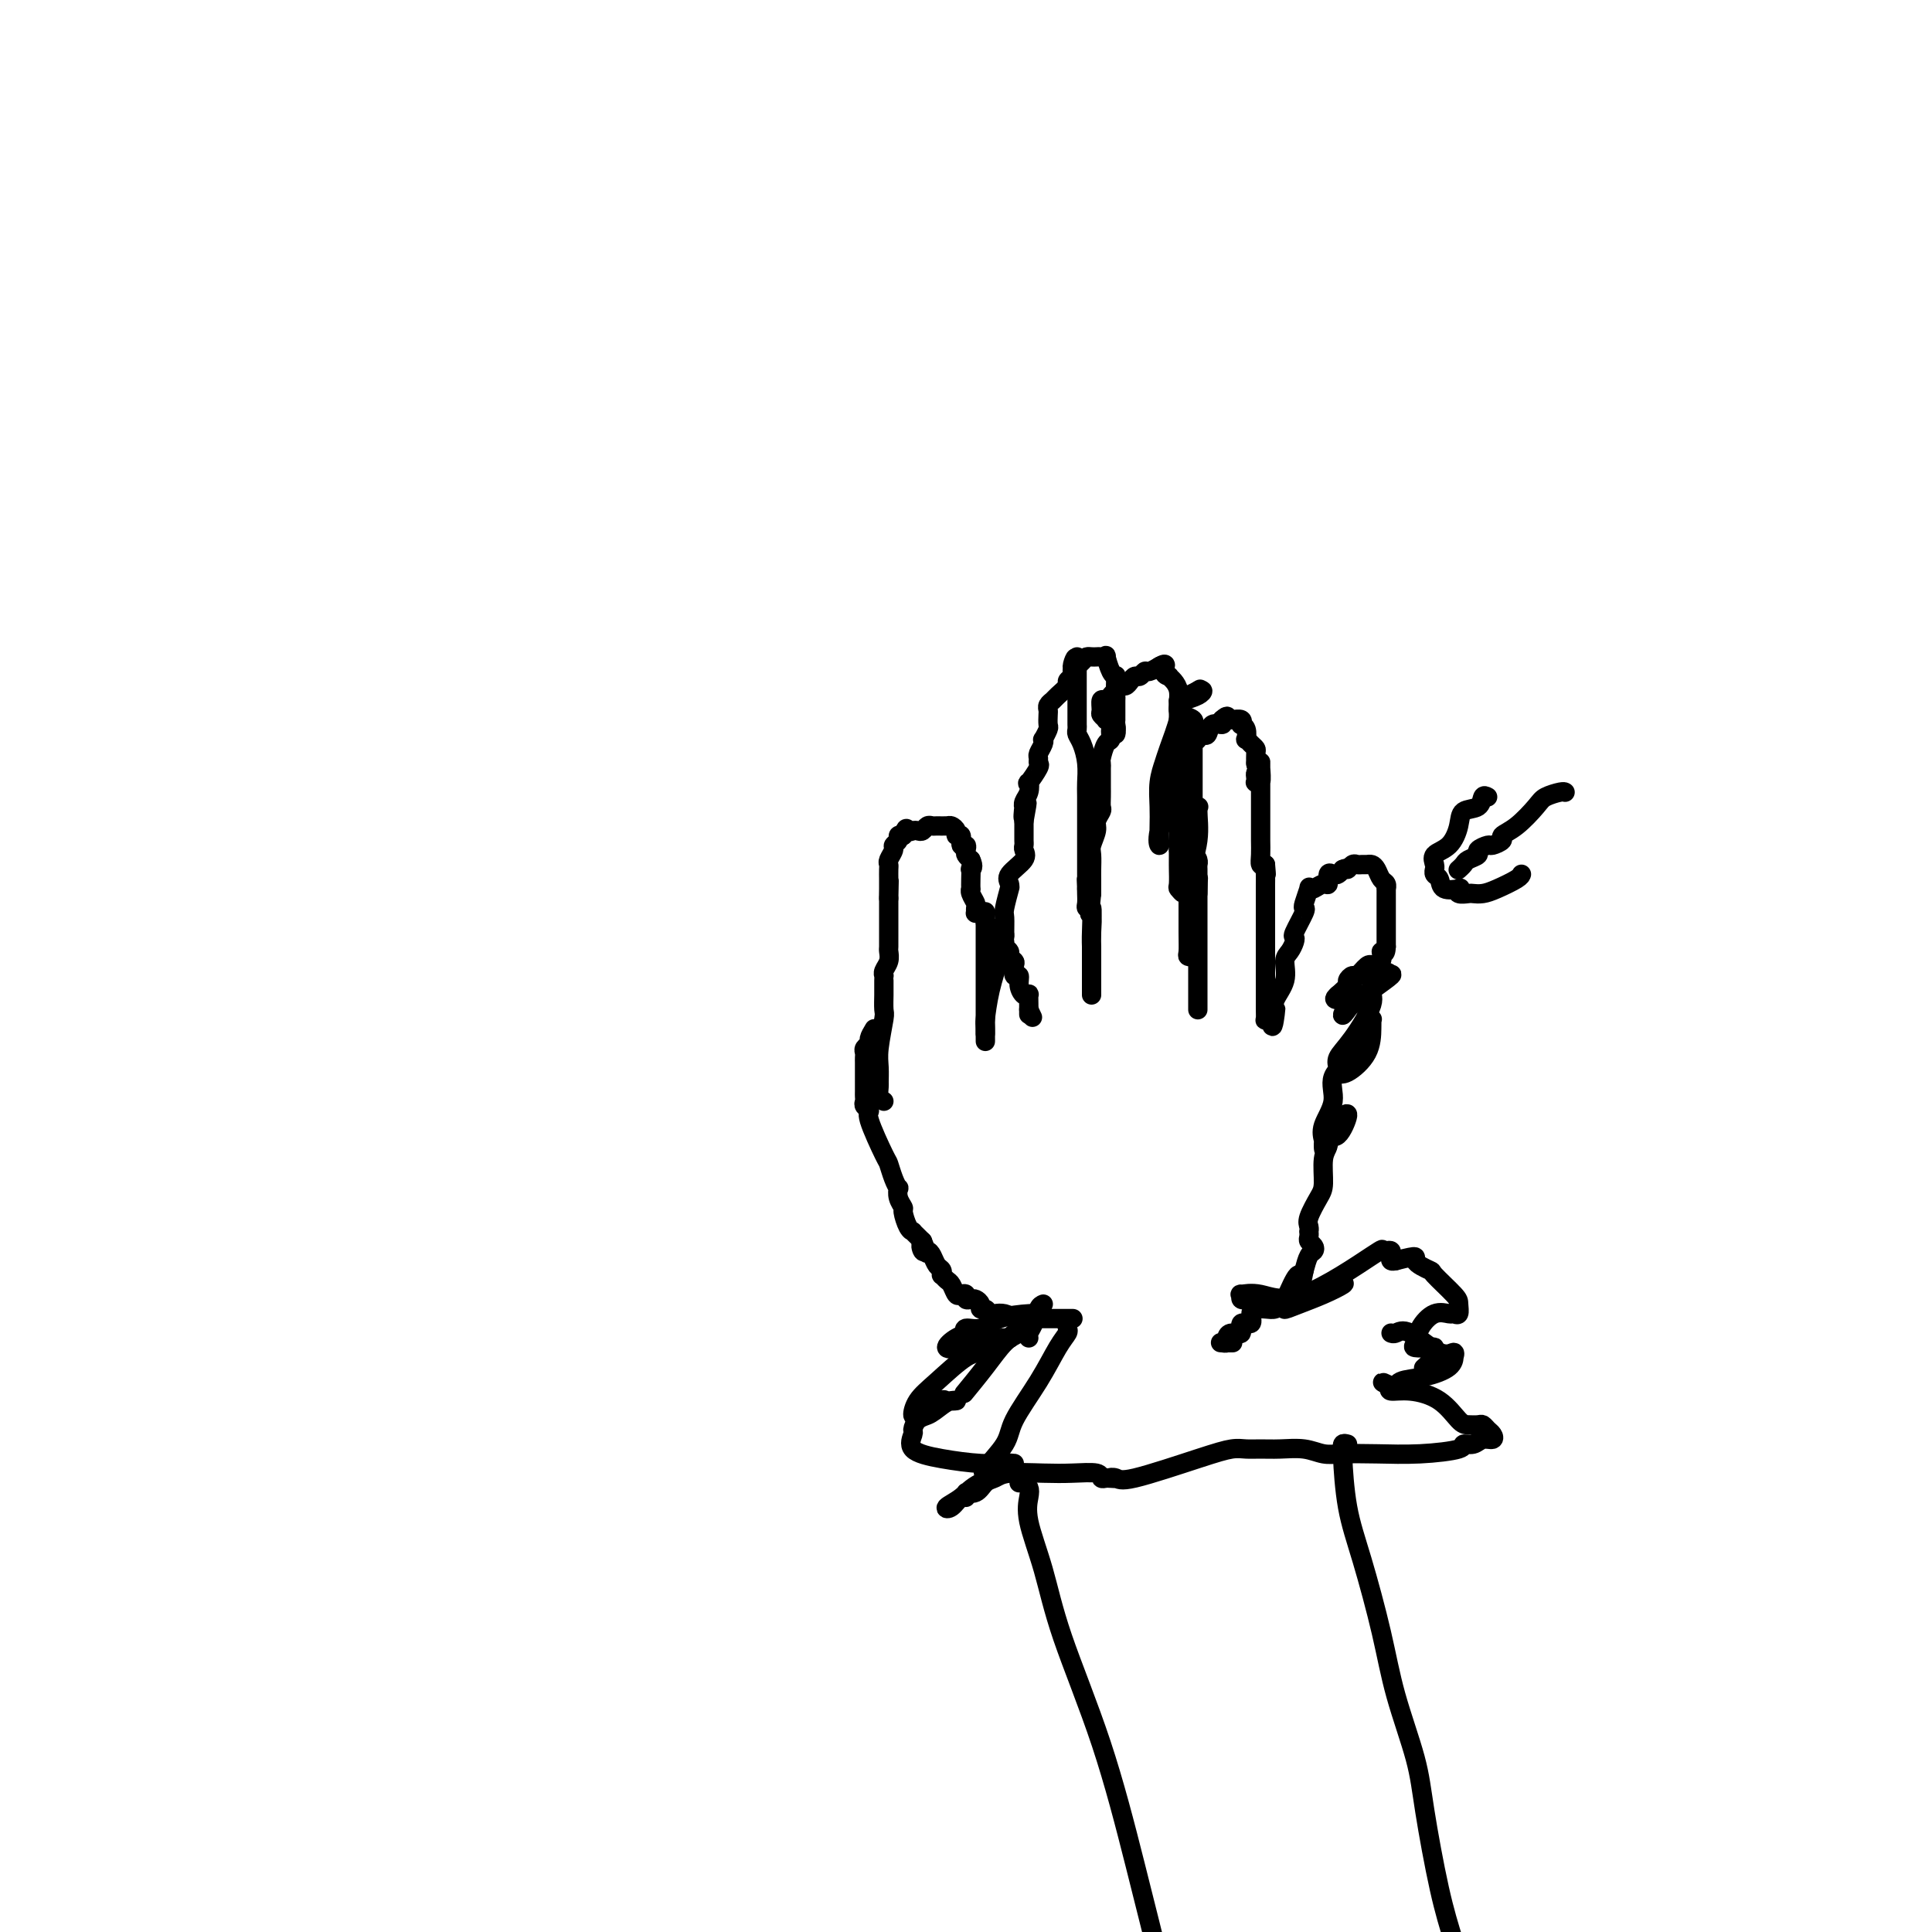 <svg viewBox='0 0 400 400' version='1.1' xmlns='http://www.w3.org/2000/svg' xmlns:xlink='http://www.w3.org/1999/xlink'><g fill='none' stroke='#000000' stroke-width='4' stroke-linecap='round' stroke-linejoin='round'><path d='M183,228c-0.423,-0.208 -0.846,-0.415 -1,-1c-0.154,-0.585 -0.037,-1.547 0,-2c0.037,-0.453 -0.004,-0.395 0,-1c0.004,-0.605 0.054,-1.872 0,-3c-0.054,-1.128 -0.211,-2.119 0,-4c0.211,-1.881 0.788,-4.654 1,-6c0.212,-1.346 0.057,-1.265 0,-2c-0.057,-0.735 -0.015,-2.287 0,-3c0.015,-0.713 0.003,-0.585 0,-1c-0.003,-0.415 0.003,-1.371 0,-2c-0.003,-0.629 -0.015,-0.932 0,-1c0.015,-0.068 0.057,0.099 0,0c-0.057,-0.099 -0.211,-0.464 0,-1c0.211,-0.536 0.789,-1.243 1,-2c0.211,-0.757 0.057,-1.564 0,-2c-0.057,-0.436 -0.015,-0.501 0,-1c0.015,-0.499 0.004,-1.432 0,-2c-0.004,-0.568 -0.001,-0.771 0,-1c0.001,-0.229 0.000,-0.484 0,-1c-0.000,-0.516 -0.000,-1.293 0,-2c0.000,-0.707 0.000,-1.345 0,-2c-0.000,-0.655 -0.000,-1.328 0,-2'/><path d='M184,186c0.155,-6.688 0.042,-2.408 0,-1c-0.042,1.408 -0.012,-0.055 0,-1c0.012,-0.945 0.007,-1.370 0,-2c-0.007,-0.630 -0.017,-1.464 0,-2c0.017,-0.536 0.061,-0.773 0,-1c-0.061,-0.227 -0.227,-0.443 0,-1c0.227,-0.557 0.848,-1.456 1,-2c0.152,-0.544 -0.165,-0.733 0,-1c0.165,-0.267 0.814,-0.610 1,-1c0.186,-0.390 -0.090,-0.826 0,-1c0.090,-0.174 0.545,-0.087 1,0'/><path d='M187,173c0.643,-2.239 0.749,-1.336 1,-1c0.251,0.336 0.645,0.104 1,0c0.355,-0.104 0.672,-0.080 1,0c0.328,0.080 0.669,0.218 1,0c0.331,-0.218 0.652,-0.791 1,-1c0.348,-0.209 0.724,-0.053 1,0c0.276,0.053 0.451,0.005 1,0c0.549,-0.005 1.472,0.035 2,0c0.528,-0.035 0.662,-0.145 1,0c0.338,0.145 0.879,0.546 1,1c0.121,0.454 -0.178,0.962 0,1c0.178,0.038 0.831,-0.393 1,0c0.169,0.393 -0.148,1.611 0,2c0.148,0.389 0.761,-0.050 1,0c0.239,0.050 0.103,0.590 0,1c-0.103,0.410 -0.172,0.688 0,1c0.172,0.312 0.586,0.656 1,1'/><path d='M201,178c0.774,1.560 0.208,1.958 0,2c-0.208,0.042 -0.057,-0.274 0,0c0.057,0.274 0.019,1.138 0,2c-0.019,0.862 -0.019,1.722 0,2c0.019,0.278 0.058,-0.027 0,0c-0.058,0.027 -0.212,0.385 0,1c0.212,0.615 0.792,1.486 1,2c0.208,0.514 0.046,0.672 0,1c-0.046,0.328 0.026,0.827 0,1c-0.026,0.173 -0.148,0.022 0,0c0.148,-0.022 0.565,0.087 1,0c0.435,-0.087 0.886,-0.370 1,0c0.114,0.370 -0.110,1.391 0,2c0.110,0.609 0.555,0.804 1,1'/><path d='M205,192c0.802,2.421 0.807,1.475 1,1c0.193,-0.475 0.572,-0.478 1,0c0.428,0.478 0.903,1.438 1,2c0.097,0.562 -0.184,0.727 0,1c0.184,0.273 0.833,0.656 1,1c0.167,0.344 -0.147,0.651 0,1c0.147,0.349 0.757,0.740 1,1c0.243,0.260 0.121,0.389 0,1c-0.121,0.611 -0.239,1.705 0,2c0.239,0.295 0.835,-0.210 1,0c0.165,0.210 -0.099,1.133 0,2c0.099,0.867 0.562,1.676 1,2c0.438,0.324 0.849,0.161 1,0c0.151,-0.161 0.040,-0.322 0,0c-0.040,0.322 -0.011,1.125 0,2c0.011,0.875 0.003,1.821 0,2c-0.003,0.179 -0.002,-0.411 0,-1'/><path d='M213,209c1.333,2.833 0.667,1.417 0,0'/><path d='M204,190c0.000,-0.375 0.000,-0.750 0,-1c0.000,-0.250 0.000,-0.376 0,0c0.000,0.376 0.000,1.255 0,2c0.000,0.745 0.000,1.355 0,2c0.000,0.645 -0.000,1.324 0,2c0.000,0.676 -0.000,1.347 0,2c0.000,0.653 0.000,1.287 0,2c0.000,0.713 0.000,1.504 0,2c0.000,0.496 -0.000,0.696 0,1c0.000,0.304 0.000,0.710 0,1c0.000,0.290 0.000,0.463 0,1c0.000,0.537 0.000,1.439 0,2c0.000,0.561 0.000,0.780 0,1c0.000,0.220 -0.000,0.440 0,1c0.000,0.560 0.000,1.459 0,2c0.000,0.541 0.000,0.722 0,1c0.000,0.278 0.000,0.652 0,1c0.000,0.348 0.000,0.671 0,1c0.000,0.329 0.000,0.665 0,1'/><path d='M204,214c0.009,3.536 0.031,0.376 0,-1c-0.031,-1.376 -0.113,-0.968 0,-2c0.113,-1.032 0.423,-3.502 1,-6c0.577,-2.498 1.422,-5.023 2,-7c0.578,-1.977 0.891,-3.407 1,-4c0.109,-0.593 0.015,-0.351 0,-1c-0.015,-0.649 0.049,-2.190 0,-3c-0.049,-0.810 -0.212,-0.887 0,-2c0.212,-1.113 0.800,-3.260 1,-4c0.200,-0.740 0.011,-0.072 0,0c-0.011,0.072 0.155,-0.453 0,-1c-0.155,-0.547 -0.630,-1.116 0,-2c0.630,-0.884 2.365,-2.082 3,-3c0.635,-0.918 0.170,-1.555 0,-2c-0.170,-0.445 -0.046,-0.698 0,-1c0.046,-0.302 0.012,-0.655 0,-1c-0.012,-0.345 -0.003,-0.684 0,-1c0.003,-0.316 0.001,-0.611 0,-1c-0.001,-0.389 -0.000,-0.874 0,-1c0.000,-0.126 0.000,0.107 0,0c-0.000,-0.107 -0.000,-0.553 0,-1'/><path d='M212,170c1.239,-6.909 0.336,-2.182 0,-1c-0.336,1.182 -0.103,-1.180 0,-2c0.103,-0.820 0.078,-0.098 0,0c-0.078,0.098 -0.210,-0.429 0,-1c0.210,-0.571 0.760,-1.185 1,-2c0.240,-0.815 0.170,-1.829 0,-2c-0.170,-0.171 -0.439,0.502 0,0c0.439,-0.502 1.585,-2.179 2,-3c0.415,-0.821 0.097,-0.784 0,-1c-0.097,-0.216 0.025,-0.683 0,-1c-0.025,-0.317 -0.199,-0.484 0,-1c0.199,-0.516 0.771,-1.380 1,-2c0.229,-0.620 0.114,-0.996 0,-1c-0.114,-0.004 -0.226,0.364 0,0c0.226,-0.364 0.792,-1.459 1,-2c0.208,-0.541 0.059,-0.526 0,-1c-0.059,-0.474 -0.028,-1.435 0,-2c0.028,-0.565 0.054,-0.732 0,-1c-0.054,-0.268 -0.187,-0.635 0,-1c0.187,-0.365 0.695,-0.728 1,-1c0.305,-0.272 0.408,-0.454 1,-1c0.592,-0.546 1.674,-1.456 2,-2c0.326,-0.544 -0.105,-0.723 0,-1c0.105,-0.277 0.744,-0.650 1,-1c0.256,-0.350 0.128,-0.675 0,-1'/><path d='M222,139c1.438,-4.978 0.035,-1.922 0,-1c-0.035,0.922 1.300,-0.289 2,-1c0.700,-0.711 0.766,-0.922 1,-1c0.234,-0.078 0.636,-0.024 1,0c0.364,0.024 0.689,0.017 1,0c0.311,-0.017 0.609,-0.043 1,0c0.391,0.043 0.875,0.154 1,0c0.125,-0.154 -0.110,-0.572 0,0c0.110,0.572 0.566,2.133 1,3c0.434,0.867 0.848,1.041 1,1c0.152,-0.041 0.044,-0.297 0,0c-0.044,0.297 -0.022,1.149 0,2'/><path d='M231,142c0.619,1.102 0.166,0.858 0,1c-0.166,0.142 -0.044,0.669 0,1c0.044,0.331 0.012,0.466 0,1c-0.012,0.534 -0.003,1.466 0,2c0.003,0.534 0.002,0.669 0,1c-0.002,0.331 -0.005,0.857 0,1c0.005,0.143 0.016,-0.098 0,0c-0.016,0.098 -0.060,0.535 0,1c0.060,0.465 0.222,0.958 0,1c-0.222,0.042 -0.830,-0.368 -1,0c-0.170,0.368 0.098,1.513 0,2c-0.098,0.487 -0.562,0.314 -1,1c-0.438,0.686 -0.849,2.229 -1,3c-0.151,0.771 -0.040,0.769 0,1c0.040,0.231 0.011,0.694 0,1c-0.011,0.306 -0.003,0.453 0,1c0.003,0.547 0.002,1.494 0,2c-0.002,0.506 -0.005,0.573 0,1c0.005,0.427 0.016,1.216 0,2c-0.016,0.784 -0.061,1.565 0,2c0.061,0.435 0.227,0.524 0,1c-0.227,0.476 -0.845,1.339 -1,2c-0.155,0.661 0.155,1.121 0,2c-0.155,0.879 -0.774,2.175 -1,3c-0.226,0.825 -0.061,1.177 0,2c0.061,0.823 0.016,2.118 0,3c-0.016,0.882 -0.004,1.353 0,2c0.004,0.647 0.001,1.471 0,2c-0.001,0.529 -0.001,0.765 0,1'/><path d='M226,185c-0.774,7.073 -0.207,3.256 0,3c0.207,-0.256 0.056,3.051 0,5c-0.056,1.949 -0.015,2.542 0,3c0.015,0.458 0.004,0.782 0,2c-0.004,1.218 -0.001,3.329 0,4c0.001,0.671 0.000,-0.097 0,0c-0.000,0.097 -0.000,1.059 0,2c0.000,0.941 -0.000,1.861 0,2c0.000,0.139 0.000,-0.504 0,-1c-0.000,-0.496 -0.000,-0.844 0,-1c0.000,-0.156 0.001,-0.119 0,-1c-0.001,-0.881 -0.004,-2.680 0,-4c0.004,-1.320 0.015,-2.159 0,-3c-0.015,-0.841 -0.057,-1.682 0,-3c0.057,-1.318 0.211,-3.113 0,-4c-0.211,-0.887 -0.789,-0.867 -1,-1c-0.211,-0.133 -0.057,-0.421 0,-1c0.057,-0.579 0.016,-1.451 0,-2c-0.016,-0.549 -0.008,-0.774 0,-1'/><path d='M225,184c-0.155,-3.519 -0.041,-1.316 0,-1c0.041,0.316 0.011,-1.253 0,-2c-0.011,-0.747 -0.003,-0.671 0,-1c0.003,-0.329 0.001,-1.061 0,-2c-0.001,-0.939 -0.000,-2.084 0,-3c0.000,-0.916 0.001,-1.602 0,-2c-0.001,-0.398 -0.003,-0.509 0,-2c0.003,-1.491 0.011,-4.364 0,-6c-0.011,-1.636 -0.041,-2.035 0,-3c0.041,-0.965 0.155,-2.496 0,-4c-0.155,-1.504 -0.577,-2.980 -1,-4c-0.423,-1.020 -0.845,-1.585 -1,-2c-0.155,-0.415 -0.041,-0.680 0,-1c0.041,-0.320 0.011,-0.696 0,-1c-0.011,-0.304 -0.003,-0.536 0,-1c0.003,-0.464 0.001,-1.161 0,-2c-0.001,-0.839 -0.000,-1.821 0,-2c0.000,-0.179 0.000,0.447 0,0c-0.000,-0.447 -0.000,-1.965 0,-3c0.000,-1.035 0.000,-1.588 0,-2c-0.000,-0.412 -0.000,-0.685 0,-1c0.000,-0.315 0.000,-0.673 0,-1c-0.000,-0.327 -0.000,-0.624 0,-1c0.000,-0.376 0.000,-0.832 0,-1c-0.000,-0.168 -0.000,-0.048 0,0c0.000,0.048 0.000,0.024 0,0'/><path d='M231,152c0.081,-0.198 0.161,-0.396 0,-1c-0.161,-0.604 -0.565,-1.614 -1,-2c-0.435,-0.386 -0.902,-0.150 -1,0c-0.098,0.150 0.173,0.213 0,0c-0.173,-0.213 -0.790,-0.701 -1,-1c-0.210,-0.299 -0.014,-0.410 0,-1c0.014,-0.590 -0.155,-1.660 0,-2c0.155,-0.340 0.633,0.048 1,0c0.367,-0.048 0.623,-0.534 1,-1c0.377,-0.466 0.874,-0.912 1,-1c0.126,-0.088 -0.121,0.183 0,0c0.121,-0.183 0.610,-0.818 1,-1c0.390,-0.182 0.682,0.091 1,0c0.318,-0.091 0.661,-0.545 1,-1c0.339,-0.455 0.673,-0.910 1,-1c0.327,-0.090 0.649,0.186 1,0c0.351,-0.186 0.733,-0.833 1,-1c0.267,-0.167 0.418,0.147 1,0c0.582,-0.147 1.595,-0.756 2,-1c0.405,-0.244 0.203,-0.122 0,0'/><path d='M240,138c2.019,-1.229 1.067,0.198 1,1c-0.067,0.802 0.753,0.979 1,1c0.247,0.021 -0.077,-0.114 0,0c0.077,0.114 0.557,0.478 1,1c0.443,0.522 0.850,1.200 1,2c0.150,0.800 0.042,1.720 0,2c-0.042,0.280 -0.018,-0.080 0,0c0.018,0.080 0.029,0.599 0,1c-0.029,0.401 -0.099,0.683 0,1c0.099,0.317 0.366,0.667 1,1c0.634,0.333 1.634,0.649 2,1c0.366,0.351 0.098,0.738 0,1c-0.098,0.262 -0.026,0.398 0,1c0.026,0.602 0.007,1.671 0,2c-0.007,0.329 -0.002,-0.081 0,0c0.002,0.081 0.001,0.654 0,1c-0.001,0.346 -0.000,0.464 0,1c0.000,0.536 0.000,1.491 0,2c-0.000,0.509 -0.000,0.573 0,1c0.000,0.427 0.000,1.217 0,2c-0.000,0.783 -0.000,1.561 0,2c0.000,0.439 0.000,0.541 0,1c-0.000,0.459 -0.000,1.275 0,2c0.000,0.725 0.000,1.359 0,2c-0.000,0.641 -0.000,1.288 0,2c0.000,0.712 0.000,1.489 0,2c-0.000,0.511 -0.000,0.755 0,1'/><path d='M247,172c0.043,3.769 0.151,1.692 0,1c-0.151,-0.692 -0.562,0.002 -1,0c-0.438,-0.002 -0.902,-0.698 -1,-1c-0.098,-0.302 0.170,-0.209 0,-1c-0.170,-0.791 -0.778,-2.465 -1,-4c-0.222,-1.535 -0.060,-2.929 0,-4c0.060,-1.071 0.016,-1.817 0,-3c-0.016,-1.183 -0.004,-2.802 0,-4c0.004,-1.198 0.001,-1.974 0,-3c-0.001,-1.026 -0.001,-2.303 0,-3c0.001,-0.697 0.001,-0.813 0,-1c-0.001,-0.187 -0.004,-0.445 0,-1c0.004,-0.555 0.016,-1.406 0,-2c-0.016,-0.594 -0.060,-0.930 0,-1c0.060,-0.070 0.222,0.126 1,0c0.778,-0.126 2.171,-0.572 3,-1c0.829,-0.428 1.094,-0.836 1,-1c-0.094,-0.164 -0.547,-0.082 -1,0'/><path d='M248,143c0.729,-0.517 0.551,-0.308 0,0c-0.551,0.308 -1.475,0.716 -2,1c-0.525,0.284 -0.651,0.445 -1,1c-0.349,0.555 -0.920,1.505 -1,2c-0.080,0.495 0.332,0.537 0,2c-0.332,1.463 -1.410,4.348 -2,6c-0.590,1.652 -0.694,2.071 -1,3c-0.306,0.929 -0.813,2.369 -1,4c-0.187,1.631 -0.052,3.452 0,5c0.052,1.548 0.022,2.821 0,4c-0.022,1.179 -0.036,2.263 0,3c0.036,0.737 0.122,1.128 0,1c-0.122,-0.128 -0.453,-0.775 0,-3c0.453,-2.225 1.691,-6.028 2,-8c0.309,-1.972 -0.309,-2.113 0,-3c0.309,-0.887 1.547,-2.519 2,-3c0.453,-0.481 0.121,0.191 0,1c-0.121,0.809 -0.033,1.755 0,2c0.033,0.245 0.009,-0.213 0,1c-0.009,1.213 -0.002,4.096 0,5c0.002,0.904 0.001,-0.170 0,1c-0.001,1.170 -0.000,4.585 0,8'/><path d='M244,176c-0.004,3.520 -0.016,3.319 0,4c0.016,0.681 0.058,2.243 0,3c-0.058,0.757 -0.218,0.708 0,1c0.218,0.292 0.814,0.926 1,1c0.186,0.074 -0.039,-0.411 0,-1c0.039,-0.589 0.343,-1.283 1,-3c0.657,-1.717 1.668,-4.457 2,-7c0.332,-2.543 -0.016,-4.889 0,-6c0.016,-1.111 0.397,-0.987 0,-1c-0.397,-0.013 -1.570,-0.162 -2,0c-0.430,0.162 -0.115,0.634 0,1c0.115,0.366 0.031,0.625 0,1c-0.031,0.375 -0.008,0.865 0,1c0.008,0.135 0.003,-0.087 0,1c-0.003,1.087 -0.002,3.482 0,6c0.002,2.518 0.004,5.159 0,8c-0.004,2.841 -0.015,5.884 0,8c0.015,2.116 0.057,3.306 0,4c-0.057,0.694 -0.211,0.891 0,1c0.211,0.109 0.789,0.129 1,0c0.211,-0.129 0.057,-0.406 0,-1c-0.057,-0.594 -0.015,-1.506 0,-4c0.015,-2.494 0.004,-6.570 0,-9c-0.004,-2.430 -0.002,-3.215 0,-4'/><path d='M247,180c0.381,-3.142 0.834,-2.497 1,-2c0.166,0.497 0.044,0.845 0,1c-0.044,0.155 -0.012,0.116 0,1c0.012,0.884 0.003,2.690 0,5c-0.003,2.310 -0.001,5.124 0,8c0.001,2.876 0.000,5.815 0,8c-0.000,2.185 -0.000,3.618 0,5c0.000,1.382 0.000,2.714 0,3c-0.000,0.286 -0.000,-0.475 0,-1c0.000,-0.525 0.000,-0.815 0,-1c-0.000,-0.185 -0.000,-0.266 0,-1c0.000,-0.734 0.000,-2.122 0,-3c-0.000,-0.878 -0.000,-1.247 0,-2c0.000,-0.753 0.000,-1.890 0,-3c-0.000,-1.110 -0.000,-2.195 0,-3c0.000,-0.805 0.000,-1.332 0,-2c-0.000,-0.668 -0.000,-1.477 0,-2c0.000,-0.523 0.000,-0.759 0,-1c-0.000,-0.241 -0.000,-0.488 0,-1c0.000,-0.512 0.000,-1.289 0,-2c-0.000,-0.711 -0.000,-1.355 0,-2'/><path d='M248,185c0.061,-4.300 0.214,-3.050 0,-3c-0.214,0.050 -0.793,-1.100 -1,-2c-0.207,-0.900 -0.041,-1.551 0,-2c0.041,-0.449 -0.041,-0.697 0,-1c0.041,-0.303 0.207,-0.663 0,-1c-0.207,-0.337 -0.788,-0.652 -1,-1c-0.212,-0.348 -0.056,-0.727 0,-1c0.056,-0.273 0.011,-0.438 0,-1c-0.011,-0.562 0.011,-1.520 0,-2c-0.011,-0.480 -0.056,-0.481 0,-1c0.056,-0.519 0.211,-1.554 0,-2c-0.211,-0.446 -0.789,-0.303 -1,-1c-0.211,-0.697 -0.056,-2.236 0,-3c0.056,-0.764 0.014,-0.754 0,-1c-0.014,-0.246 -0.001,-0.747 0,-1c0.001,-0.253 -0.011,-0.257 0,-1c0.011,-0.743 0.045,-2.226 0,-3c-0.045,-0.774 -0.171,-0.838 0,-1c0.171,-0.162 0.637,-0.422 1,-1c0.363,-0.578 0.622,-1.473 1,-2c0.378,-0.527 0.874,-0.685 1,-1c0.126,-0.315 -0.116,-0.788 0,-1c0.116,-0.212 0.592,-0.165 1,0c0.408,0.165 0.749,0.446 1,0c0.251,-0.446 0.414,-1.620 1,-2c0.586,-0.380 1.596,0.034 2,0c0.404,-0.034 0.202,-0.517 0,-1'/><path d='M253,149c1.472,-1.391 1.151,-0.369 1,0c-0.151,0.369 -0.133,0.084 0,0c0.133,-0.084 0.379,0.032 1,0c0.621,-0.032 1.617,-0.211 2,0c0.383,0.211 0.155,0.812 0,1c-0.155,0.188 -0.235,-0.038 0,0c0.235,0.038 0.785,0.339 1,1c0.215,0.661 0.096,1.681 0,2c-0.096,0.319 -0.169,-0.065 0,0c0.169,0.065 0.581,0.578 1,1c0.419,0.422 0.844,0.752 1,1c0.156,0.248 0.042,0.413 0,1c-0.042,0.587 -0.012,1.596 0,2c0.012,0.404 0.006,0.202 0,0'/><path d='M260,158c0.465,1.802 0.128,1.806 0,2c-0.128,0.194 -0.048,0.577 0,1c0.048,0.423 0.066,0.884 0,1c-0.066,0.116 -0.214,-0.115 0,0c0.214,0.115 0.789,0.574 1,0c0.211,-0.574 0.056,-2.182 0,-3c-0.056,-0.818 -0.015,-0.848 0,-1c0.015,-0.152 0.004,-0.428 0,0c-0.004,0.428 -0.001,1.560 0,2c0.001,0.440 -0.001,0.188 0,2c0.001,1.812 0.003,5.687 0,8c-0.003,2.313 -0.011,3.063 0,4c0.011,0.937 0.041,2.060 0,3c-0.041,0.940 -0.155,1.697 0,2c0.155,0.303 0.577,0.151 1,0'/><path d='M262,179c0.309,3.447 0.083,1.564 0,1c-0.083,-0.564 -0.022,0.191 0,1c0.022,0.809 0.006,1.672 0,2c-0.006,0.328 -0.002,0.122 0,2c0.002,1.878 0.000,5.840 0,8c-0.000,2.160 0.000,2.520 0,4c-0.000,1.480 -0.001,4.082 0,6c0.001,1.918 0.003,3.152 0,4c-0.003,0.848 -0.011,1.310 0,2c0.011,0.690 0.041,1.609 0,2c-0.041,0.391 -0.155,0.255 0,0c0.155,-0.255 0.577,-0.627 1,-1'/><path d='M263,210c0.372,4.837 0.803,1.430 1,0c0.197,-1.430 0.161,-0.883 0,-1c-0.161,-0.117 -0.446,-0.900 0,-2c0.446,-1.100 1.623,-2.519 2,-4c0.377,-1.481 -0.044,-3.024 0,-4c0.044,-0.976 0.555,-1.386 1,-2c0.445,-0.614 0.823,-1.432 1,-2c0.177,-0.568 0.151,-0.885 0,-1c-0.151,-0.115 -0.429,-0.028 0,-1c0.429,-0.972 1.564,-3.003 2,-4c0.436,-0.997 0.171,-0.960 0,-1c-0.171,-0.040 -0.250,-0.159 0,-1c0.250,-0.841 0.827,-2.405 1,-3c0.173,-0.595 -0.060,-0.219 0,0c0.060,0.219 0.411,0.283 1,0c0.589,-0.283 1.415,-0.912 2,-1c0.585,-0.088 0.930,0.366 1,0c0.070,-0.366 -0.136,-1.552 0,-2c0.136,-0.448 0.614,-0.159 1,0c0.386,0.159 0.682,0.188 1,0c0.318,-0.188 0.659,-0.594 1,-1'/><path d='M278,180c1.262,-0.558 0.915,0.047 1,0c0.085,-0.047 0.600,-0.745 1,-1c0.400,-0.255 0.685,-0.066 1,0c0.315,0.066 0.662,0.011 1,0c0.338,-0.011 0.669,0.024 1,0c0.331,-0.024 0.663,-0.108 1,0c0.337,0.108 0.679,0.406 1,1c0.321,0.594 0.622,1.484 1,2c0.378,0.516 0.833,0.658 1,1c0.167,0.342 0.045,0.886 0,1c-0.045,0.114 -0.012,-0.200 0,0c0.012,0.200 0.003,0.916 0,2c-0.003,1.084 -0.001,2.538 0,3c0.001,0.462 0.000,-0.068 0,1c-0.000,1.068 -0.000,3.734 0,5c0.000,1.266 0.000,1.133 0,1'/><path d='M287,196c-0.104,2.302 -0.865,1.056 -1,1c-0.135,-0.056 0.356,1.079 0,2c-0.356,0.921 -1.560,1.630 -2,2c-0.440,0.370 -0.118,0.401 0,1c0.118,0.599 0.031,1.765 0,2c-0.031,0.235 -0.008,-0.462 0,-1c0.008,-0.538 0.000,-0.917 0,-1c-0.000,-0.083 0.007,0.129 0,0c-0.007,-0.129 -0.029,-0.599 0,-1c0.029,-0.401 0.109,-0.731 0,-1c-0.109,-0.269 -0.406,-0.476 -1,0c-0.594,0.476 -1.485,1.636 -2,2c-0.515,0.364 -0.653,-0.067 -1,0c-0.347,0.067 -0.901,0.634 -1,1c-0.099,0.366 0.257,0.533 0,1c-0.257,0.467 -1.129,1.233 -2,2'/><path d='M277,206c-1.147,0.982 -0.514,0.936 0,1c0.514,0.064 0.908,0.238 1,0c0.092,-0.238 -0.119,-0.889 0,-1c0.119,-0.111 0.567,0.318 1,0c0.433,-0.318 0.850,-1.382 1,-2c0.150,-0.618 0.032,-0.791 0,-1c-0.032,-0.209 0.023,-0.456 0,0c-0.023,0.456 -0.125,1.613 0,2c0.125,0.387 0.475,0.004 0,1c-0.475,0.996 -1.776,3.370 -2,4c-0.224,0.630 0.628,-0.483 1,-1c0.372,-0.517 0.265,-0.438 1,-1c0.735,-0.562 2.313,-1.767 4,-3c1.687,-1.233 3.482,-2.495 4,-3c0.518,-0.505 -0.241,-0.252 -1,0'/><path d='M287,202c1.130,-1.272 -0.547,-0.451 -1,0c-0.453,0.451 0.316,0.533 0,1c-0.316,0.467 -1.716,1.319 -2,2c-0.284,0.681 0.550,1.191 0,3c-0.550,1.809 -2.483,4.918 -4,7c-1.517,2.082 -2.617,3.136 -3,4c-0.383,0.864 -0.050,1.539 0,2c0.050,0.461 -0.183,0.708 0,1c0.183,0.292 0.781,0.628 2,0c1.219,-0.628 3.060,-2.221 4,-4c0.940,-1.779 0.980,-3.744 1,-5c0.020,-1.256 0.021,-1.802 0,-2c-0.021,-0.198 -0.065,-0.049 0,0c0.065,0.049 0.240,-0.004 0,0c-0.240,0.004 -0.896,0.064 -1,0c-0.104,-0.064 0.343,-0.254 0,1c-0.343,1.254 -1.475,3.950 -3,6c-1.525,2.050 -3.442,3.453 -4,5c-0.558,1.547 0.242,3.240 0,5c-0.242,1.760 -1.527,3.589 -2,5c-0.473,1.411 -0.135,2.403 0,3c0.135,0.597 0.068,0.798 0,1'/><path d='M274,237c-0.060,2.305 0.790,1.067 1,0c0.210,-1.067 -0.218,-1.962 0,-2c0.218,-0.038 1.084,0.782 2,0c0.916,-0.782 1.881,-3.165 2,-4c0.119,-0.835 -0.608,-0.123 -1,0c-0.392,0.123 -0.449,-0.342 -1,0c-0.551,0.342 -1.597,1.492 -2,2c-0.403,0.508 -0.162,0.375 0,1c0.162,0.625 0.246,2.009 0,3c-0.246,0.991 -0.822,1.589 -1,3c-0.178,1.411 0.043,3.636 0,5c-0.043,1.364 -0.351,1.867 -1,3c-0.649,1.133 -1.638,2.895 -2,4c-0.362,1.105 -0.098,1.553 0,2c0.098,0.447 0.030,0.893 0,1c-0.030,0.107 -0.021,-0.126 0,0c0.021,0.126 0.055,0.610 0,1c-0.055,0.390 -0.200,0.687 0,1c0.200,0.313 0.744,0.640 1,1c0.256,0.360 0.223,0.751 0,1c-0.223,0.249 -0.635,0.357 -1,1c-0.365,0.643 -0.682,1.822 -1,3'/><path d='M270,263c-0.891,4.715 -0.619,1.502 -1,1c-0.381,-0.502 -1.414,1.708 -2,3c-0.586,1.292 -0.724,1.666 -1,2c-0.276,0.334 -0.691,0.627 -1,1c-0.309,0.373 -0.511,0.826 -1,1c-0.489,0.174 -1.263,0.069 -2,0c-0.737,-0.069 -1.435,-0.102 -2,0c-0.565,0.102 -0.995,0.338 -1,1c-0.005,0.662 0.415,1.749 0,2c-0.415,0.251 -1.665,-0.335 -2,0c-0.335,0.335 0.247,1.592 0,2c-0.247,0.408 -1.322,-0.034 -2,0c-0.678,0.034 -0.959,0.545 -1,1c-0.041,0.455 0.157,0.854 0,1c-0.157,0.146 -0.671,0.039 -1,0c-0.329,-0.039 -0.473,-0.011 0,0c0.473,0.011 1.564,0.003 2,0c0.436,-0.003 0.218,-0.002 0,0'/><path d='M181,213c-0.453,0.756 -0.906,1.512 -1,2c-0.094,0.488 0.171,0.708 0,1c-0.171,0.292 -0.778,0.656 -1,1c-0.222,0.344 -0.060,0.670 0,1c0.060,0.330 0.016,0.665 0,1c-0.016,0.335 -0.004,0.668 0,1c0.004,0.332 0.001,0.661 0,1c-0.001,0.339 -0.000,0.686 0,1c0.000,0.314 -0.000,0.595 0,1c0.000,0.405 0.000,0.935 0,1c-0.000,0.065 -0.001,-0.333 0,0c0.001,0.333 0.005,1.399 0,2c-0.005,0.601 -0.018,0.736 0,1c0.018,0.264 0.068,0.656 0,1c-0.068,0.344 -0.254,0.640 0,1c0.254,0.360 0.946,0.785 1,1c0.054,0.215 -0.532,0.219 0,2c0.532,1.781 2.181,5.337 3,7c0.819,1.663 0.807,1.432 1,2c0.193,0.568 0.592,1.935 1,3c0.408,1.065 0.827,1.827 1,2c0.173,0.173 0.102,-0.245 0,0c-0.102,0.245 -0.234,1.152 0,2c0.234,0.848 0.832,1.638 1,2c0.168,0.362 -0.096,0.296 0,1c0.096,0.704 0.551,2.178 1,3c0.449,0.822 0.894,0.994 1,1c0.106,0.006 -0.125,-0.152 0,0c0.125,0.152 0.607,0.615 1,1c0.393,0.385 0.696,0.693 1,1'/><path d='M191,257c1.869,4.495 0.542,1.733 0,1c-0.542,-0.733 -0.299,0.563 0,1c0.299,0.437 0.655,0.016 1,0c0.345,-0.016 0.680,0.373 1,1c0.320,0.627 0.625,1.492 1,2c0.375,0.508 0.822,0.660 1,1c0.178,0.340 0.089,0.869 0,1c-0.089,0.131 -0.179,-0.136 0,0c0.179,0.136 0.626,0.677 1,1c0.374,0.323 0.674,0.430 1,1c0.326,0.570 0.679,1.603 1,2c0.321,0.397 0.611,0.158 1,0c0.389,-0.158 0.879,-0.236 1,0c0.121,0.236 -0.126,0.785 0,1c0.126,0.215 0.625,0.095 1,0c0.375,-0.095 0.625,-0.165 1,0c0.375,0.165 0.873,0.566 1,1c0.127,0.434 -0.118,0.900 0,1c0.118,0.100 0.598,-0.167 1,0c0.402,0.167 0.726,0.766 1,1c0.274,0.234 0.497,0.101 1,0c0.503,-0.101 1.287,-0.172 2,0c0.713,0.172 1.357,0.586 2,1'/><path d='M210,273c2.098,0.774 1.843,0.207 2,0c0.157,-0.207 0.727,-0.056 1,0c0.273,0.056 0.249,0.015 1,0c0.751,-0.015 2.278,-0.004 3,0c0.722,0.004 0.638,0.001 1,0c0.362,-0.001 1.169,-0.000 2,0c0.831,0.000 1.685,0.000 2,0c0.315,-0.000 0.090,-0.000 0,0c-0.090,0.000 -0.045,0.000 0,0'/><path d='M221,274c-0.039,0.359 -0.077,0.718 0,1c0.077,0.282 0.270,0.489 0,1c-0.270,0.511 -1.001,1.328 -2,3c-0.999,1.672 -2.264,4.199 -4,7c-1.736,2.801 -3.943,5.875 -5,8c-1.057,2.125 -0.964,3.302 -2,5c-1.036,1.698 -3.202,3.919 -4,5c-0.798,1.081 -0.228,1.023 0,1c0.228,-0.023 0.114,-0.012 0,0'/><path d='M214,274c-1.018,0.730 -2.035,1.461 -3,2c-0.965,0.539 -1.877,0.887 -3,2c-1.123,1.113 -2.456,2.992 -4,5c-1.544,2.008 -3.298,4.145 -4,5c-0.702,0.855 -0.351,0.427 0,0'/><path d='M216,270c-0.340,0.136 -0.679,0.271 -1,1c-0.321,0.729 -0.622,2.051 -1,3c-0.378,0.949 -0.833,1.525 -1,2c-0.167,0.475 -0.048,0.850 0,1c0.048,0.150 0.024,0.075 0,0'/><path d='M216,272c-0.686,-0.050 -1.372,-0.101 -3,0c-1.628,0.101 -4.198,0.353 -6,1c-1.802,0.647 -2.836,1.690 -4,2c-1.164,0.310 -2.456,-0.113 -3,0c-0.544,0.113 -0.339,0.761 0,1c0.339,0.239 0.811,0.068 1,0c0.189,-0.068 0.094,-0.034 0,0'/><path d='M201,276c-0.980,0.202 -1.960,0.404 -3,1c-1.040,0.596 -2.140,1.586 -2,2c0.140,0.414 1.519,0.251 2,0c0.481,-0.251 0.062,-0.589 2,-1c1.938,-0.411 6.231,-0.894 8,-1c1.769,-0.106 1.015,0.164 1,0c-0.015,-0.164 0.710,-0.761 1,-1c0.290,-0.239 0.145,-0.119 0,0'/><path d='M204,280c-1.123,-0.047 -2.246,-0.094 -4,1c-1.754,1.094 -4.139,3.328 -6,5c-1.861,1.672 -3.196,2.781 -4,4c-0.804,1.219 -1.075,2.547 -1,3c0.075,0.453 0.495,0.030 1,0c0.505,-0.030 1.095,0.332 2,0c0.905,-0.332 2.125,-1.359 3,-2c0.875,-0.641 1.404,-0.897 2,-1c0.596,-0.103 1.258,-0.052 1,0c-0.258,0.052 -1.434,0.107 -2,0c-0.566,-0.107 -0.520,-0.375 -1,0c-0.480,0.375 -1.487,1.394 -2,2c-0.513,0.606 -0.534,0.799 -1,1c-0.466,0.201 -1.377,0.410 -2,1c-0.623,0.590 -0.959,1.559 -1,2c-0.041,0.441 0.211,0.353 0,1c-0.211,0.647 -0.885,2.030 0,3c0.885,0.970 3.330,1.528 6,2c2.670,0.472 5.564,0.859 8,1c2.436,0.141 4.412,0.037 5,0c0.588,-0.037 -0.213,-0.007 0,0c0.213,0.007 1.438,-0.008 2,0c0.562,0.008 0.459,0.041 0,0c-0.459,-0.041 -1.274,-0.154 -2,0c-0.726,0.154 -1.363,0.577 -2,1'/><path d='M206,304c2.142,1.146 -1.003,2.012 -3,3c-1.997,0.988 -2.846,2.098 -4,3c-1.154,0.902 -2.612,1.597 -3,2c-0.388,0.403 0.293,0.515 1,0c0.707,-0.515 1.438,-1.655 2,-2c0.562,-0.345 0.955,0.106 1,0c0.045,-0.106 -0.259,-0.767 0,-1c0.259,-0.233 1.081,-0.037 1,0c-0.081,0.037 -1.063,-0.085 -1,0c0.063,0.085 1.173,0.377 2,0c0.827,-0.377 1.370,-1.421 2,-2c0.630,-0.579 1.346,-0.692 2,-1c0.654,-0.308 1.246,-0.811 3,-1c1.754,-0.189 4.669,-0.064 7,0c2.331,0.064 4.078,0.069 6,0c1.922,-0.069 4.017,-0.211 5,0c0.983,0.211 0.852,0.775 1,1c0.148,0.225 0.574,0.113 1,0'/><path d='M229,306c3.276,0.170 1.465,0.094 1,0c-0.465,-0.094 0.417,-0.207 1,0c0.583,0.207 0.869,0.735 4,0c3.131,-0.735 9.109,-2.733 13,-4c3.891,-1.267 5.695,-1.805 7,-2c1.305,-0.195 2.110,-0.049 3,0c0.890,0.049 1.866,-0.001 3,0c1.134,0.001 2.425,0.053 4,0c1.575,-0.053 3.435,-0.210 5,0c1.565,0.210 2.834,0.786 4,1c1.166,0.214 2.230,0.067 4,0c1.770,-0.067 4.246,-0.055 7,0c2.754,0.055 5.787,0.154 9,0c3.213,-0.154 6.605,-0.562 8,-1c1.395,-0.438 0.791,-0.905 1,-1c0.209,-0.095 1.230,0.182 2,0c0.770,-0.182 1.289,-0.823 2,-1c0.711,-0.177 1.614,0.110 2,0c0.386,-0.110 0.255,-0.618 0,-1c-0.255,-0.382 -0.633,-0.639 -1,-1c-0.367,-0.361 -0.721,-0.828 -1,-1c-0.279,-0.172 -0.482,-0.050 -1,0c-0.518,0.050 -1.351,0.028 -2,0c-0.649,-0.028 -1.113,-0.063 -2,-1c-0.887,-0.937 -2.196,-2.777 -4,-4c-1.804,-1.223 -4.101,-1.829 -6,-2c-1.899,-0.171 -3.400,0.094 -4,0c-0.600,-0.094 -0.300,-0.547 0,-1'/><path d='M288,287c-3.309,-1.651 -1.083,-0.279 0,0c1.083,0.279 1.022,-0.537 2,-1c0.978,-0.463 2.996,-0.574 5,-1c2.004,-0.426 3.995,-1.168 5,-2c1.005,-0.832 1.024,-1.755 1,-2c-0.024,-0.245 -0.090,0.187 0,0c0.090,-0.187 0.336,-0.992 0,-1c-0.336,-0.008 -1.253,0.783 -3,0c-1.747,-0.783 -4.325,-3.138 -6,-4c-1.675,-0.862 -2.449,-0.231 -3,0c-0.551,0.231 -0.879,0.062 -1,0c-0.121,-0.062 -0.035,-0.018 0,0c0.035,0.018 0.017,0.009 0,0'/><path d='M271,268c-2.334,1.336 -4.667,2.672 -5,3c-0.333,0.328 1.335,-0.350 3,-1c1.665,-0.650 3.327,-1.270 5,-2c1.673,-0.730 3.357,-1.569 4,-2c0.643,-0.431 0.244,-0.455 -1,0c-1.244,0.455 -3.334,1.390 -5,2c-1.666,0.610 -2.909,0.897 -4,1c-1.091,0.103 -2.029,0.024 -3,0c-0.971,-0.024 -1.976,0.008 -3,0c-1.024,-0.008 -2.069,-0.057 -3,0c-0.931,0.057 -1.750,0.219 -2,0c-0.250,-0.219 0.067,-0.820 0,-1c-0.067,-0.180 -0.520,0.061 0,0c0.520,-0.061 2.013,-0.422 4,0c1.987,0.422 4.470,1.629 9,0c4.530,-1.629 11.109,-6.094 14,-8c2.891,-1.906 2.094,-1.253 2,-1c-0.094,0.253 0.513,0.107 1,0c0.487,-0.107 0.852,-0.173 1,0c0.148,0.173 0.078,0.585 0,1c-0.078,0.415 -0.165,0.833 0,1c0.165,0.167 0.583,0.084 1,0'/><path d='M289,261c5.365,-1.358 3.777,-0.755 4,0c0.223,0.755 2.257,1.660 3,2c0.743,0.340 0.196,0.115 1,1c0.804,0.885 2.960,2.879 4,4c1.040,1.121 0.964,1.370 1,2c0.036,0.630 0.185,1.641 0,2c-0.185,0.359 -0.704,0.064 -1,0c-0.296,-0.064 -0.369,0.102 -1,0c-0.631,-0.102 -1.819,-0.472 -3,0c-1.181,0.472 -2.355,1.786 -3,3c-0.645,1.214 -0.762,2.329 -1,3c-0.238,0.671 -0.598,0.900 0,1c0.598,0.100 2.153,0.073 3,0c0.847,-0.073 0.987,-0.191 1,0c0.013,0.191 -0.100,0.690 0,1c0.100,0.310 0.411,0.430 0,1c-0.411,0.570 -1.546,1.592 -2,2c-0.454,0.408 -0.227,0.204 0,0'/><path d='M211,307c0.315,-0.077 0.629,-0.154 1,0c0.371,0.154 0.798,0.539 1,1c0.202,0.461 0.180,0.998 0,2c-0.180,1.002 -0.517,2.468 0,5c0.517,2.532 1.890,6.129 3,10c1.110,3.871 1.957,8.017 4,14c2.043,5.983 5.281,13.803 8,22c2.719,8.197 4.920,16.771 7,25c2.080,8.229 4.040,16.115 6,24'/><path d='M279,299c-0.426,-0.117 -0.853,-0.234 -1,0c-0.147,0.234 -0.016,0.820 0,1c0.016,0.180 -0.083,-0.044 0,2c0.083,2.044 0.347,6.358 1,10c0.653,3.642 1.693,6.614 3,11c1.307,4.386 2.881,10.186 4,15c1.119,4.814 1.783,8.644 3,13c1.217,4.356 2.986,9.240 4,13c1.014,3.760 1.273,6.397 2,11c0.727,4.603 1.922,11.172 3,16c1.078,4.828 2.039,7.914 3,11'/><path d='M324,164c0.032,0.022 0.063,0.043 0,0c-0.063,-0.043 -0.221,-0.152 -1,0c-0.779,0.152 -2.179,0.565 -3,1c-0.821,0.435 -1.064,0.891 -2,2c-0.936,1.109 -2.564,2.871 -4,4c-1.436,1.129 -2.680,1.626 -3,2c-0.320,0.374 0.284,0.625 0,1c-0.284,0.375 -1.456,0.874 -2,1c-0.544,0.126 -0.460,-0.121 -1,0c-0.540,0.121 -1.704,0.611 -2,1c-0.296,0.389 0.274,0.679 0,1c-0.274,0.321 -1.393,0.674 -2,1c-0.607,0.326 -0.702,0.626 -1,1c-0.298,0.374 -0.799,0.821 -1,1c-0.201,0.179 -0.100,0.089 0,0'/><path d='M308,165c-0.395,-0.213 -0.790,-0.425 -1,0c-0.210,0.425 -0.236,1.489 -1,2c-0.764,0.511 -2.268,0.469 -3,1c-0.732,0.531 -0.694,1.635 -1,3c-0.306,1.365 -0.957,2.992 -2,4c-1.043,1.008 -2.476,1.398 -3,2c-0.524,0.602 -0.137,1.417 0,2c0.137,0.583 0.023,0.934 0,1c-0.023,0.066 0.043,-0.154 0,0c-0.043,0.154 -0.197,0.681 0,1c0.197,0.319 0.744,0.429 1,1c0.256,0.571 0.219,1.603 1,2c0.781,0.397 2.380,0.159 3,0c0.620,-0.159 0.263,-0.238 0,0c-0.263,0.238 -0.431,0.794 0,1c0.431,0.206 1.460,0.063 2,0c0.540,-0.063 0.589,-0.045 1,0c0.411,0.045 1.182,0.117 2,0c0.818,-0.117 1.683,-0.423 3,-1c1.317,-0.577 3.085,-1.425 4,-2c0.915,-0.575 0.976,-0.879 1,-1c0.024,-0.121 0.012,-0.061 0,0'/></g>
</svg>